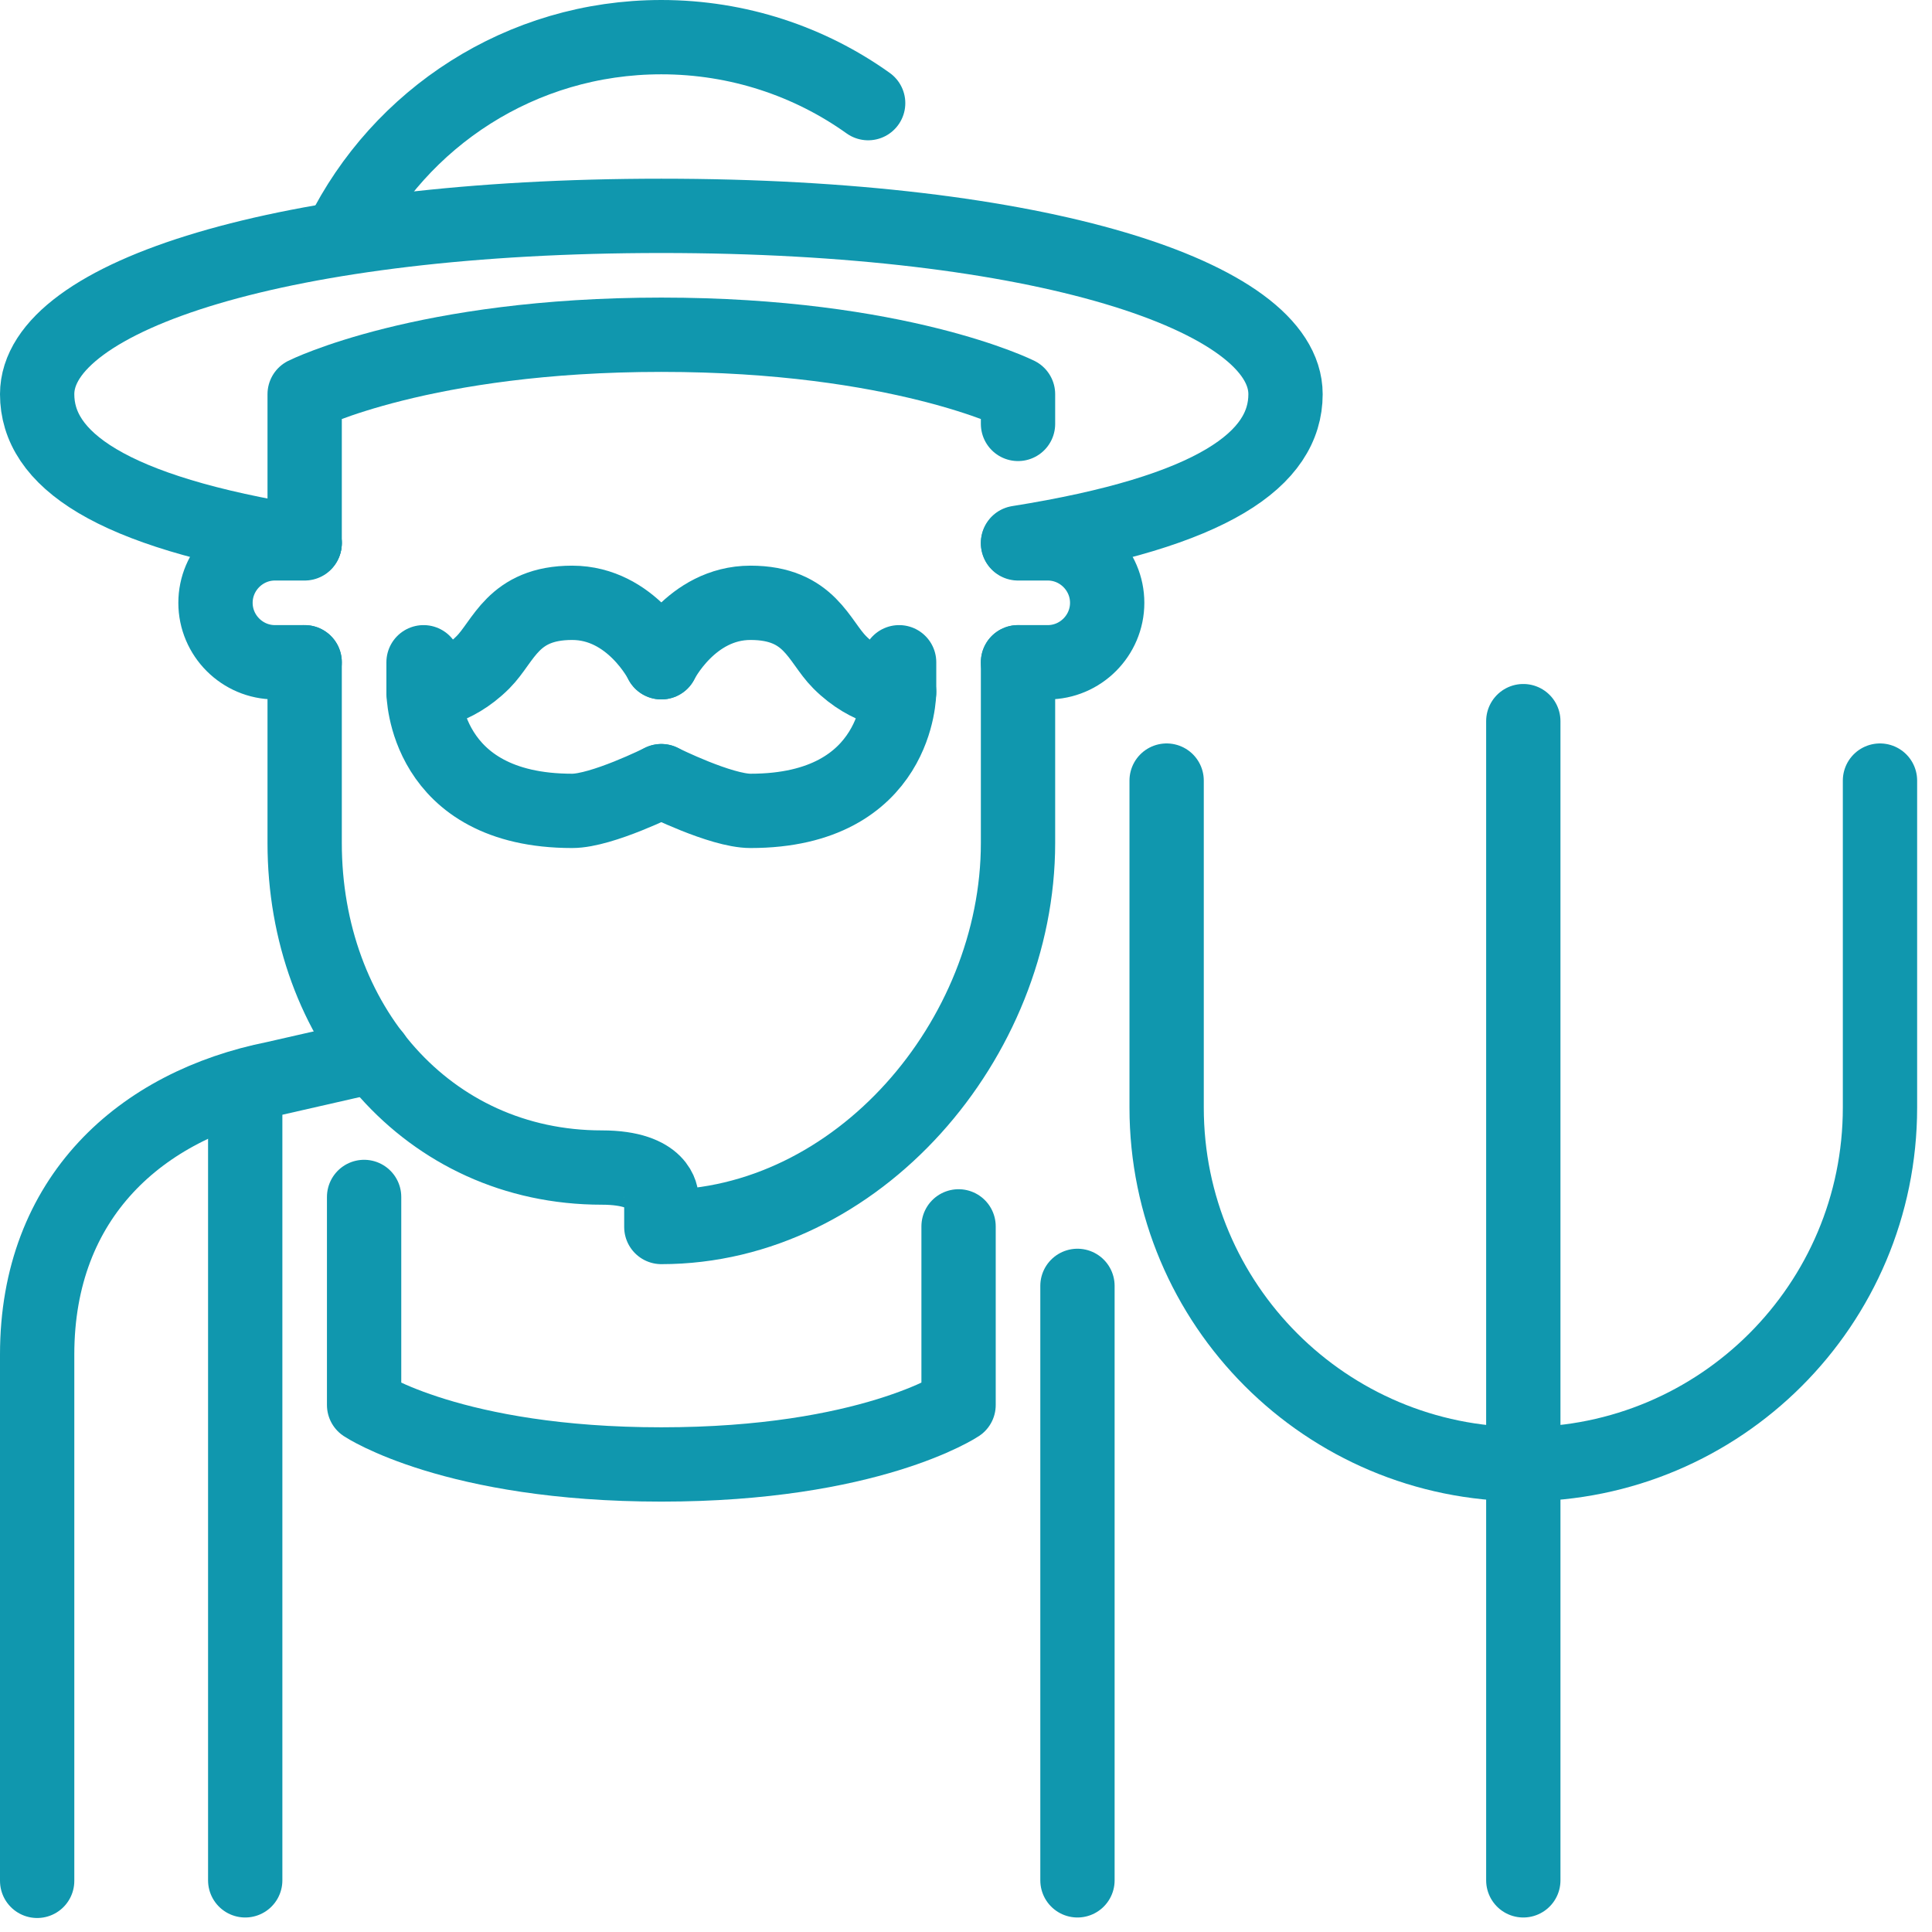 <svg width="65" height="65" viewBox="0 0 65 65" fill="none" xmlns="http://www.w3.org/2000/svg">
<path d="M10.25 18.281H9.25C8.15 18.281 7.25 19.181 7.25 20.281C7.25 21.381 8.15 22.281 9.25 22.281H10.25" stroke="#1097AE" stroke-width="2.5" stroke-linecap="round" stroke-linejoin="round"/>
<path d="M34.25 22.281H35.25C36.35 22.281 37.25 21.381 37.25 20.281C37.25 19.181 36.35 18.281 35.25 18.281H34.25" stroke="#1097AE" stroke-width="2.5" stroke-linecap="round" stroke-linejoin="round"/>
<path d="M22.25 22.281C22.25 22.281 21.25 20.281 19.25 20.281C17.25 20.281 16.96 21.571 16.25 22.281C15.25 23.281 14.25 23.281 14.25 23.281C14.25 23.281 14.25 27.281 19.25 27.281C20.25 27.281 22.25 26.281 22.25 26.281" stroke="#1097AE" stroke-width="2.5" stroke-linecap="round" stroke-linejoin="round"/>
<path d="M22.25 22.281C22.25 22.281 23.25 20.281 25.25 20.281C27.25 20.281 27.54 21.571 28.25 22.281C29.25 23.281 30.25 23.281 30.25 23.281C30.25 23.281 30.25 27.281 25.25 27.281C24.25 27.281 22.25 26.281 22.25 26.281" stroke="#1097AE" stroke-width="2.5" stroke-linecap="round" stroke-linejoin="round"/>
<path d="M34.25 22.281V28.361C34.25 34.961 28.85 41.281 22.25 41.281V40.281C22.25 40.281 22.25 39.281 20.25 39.281C14.37 39.281 10.25 34.411 10.25 28.361V22.281" stroke="#1097AE" stroke-width="2.5" stroke-linecap="round" stroke-linejoin="round"/>
<path d="M12.58 35.52L9.25 36.279C4.74 37.179 1.25 40.279 1.25 45.569V63.279" stroke="#1097AE" stroke-width="2.5" stroke-linecap="round" stroke-linejoin="round"/>
<path d="M8.25 37.262V63.262" stroke="#1097AE" stroke-width="2.5" stroke-linecap="round" stroke-linejoin="round"/>
<path d="M36.25 43.262V63.262" stroke="#1097AE" stroke-width="2.5" stroke-linecap="round" stroke-linejoin="round"/>
<path d="M32.25 41.26V47.27C32.25 47.27 29.25 49.27 22.25 49.27C15.25 49.27 12.25 47.27 12.25 47.27V40.27" stroke="#1097AE" stroke-width="2.5" stroke-linecap="round" stroke-linejoin="round"/>
<path d="M30.25 22.281V23.281" stroke="#1097AE" stroke-width="2.5" stroke-linecap="round" stroke-linejoin="round"/>
<path d="M14.25 22.281V23.281" stroke="#1097AE" stroke-width="2.5" stroke-linecap="round" stroke-linejoin="round"/>
<path d="M34.25 18.262C40.85 17.212 43.25 15.432 43.25 13.262C43.25 9.952 34.95 7.262 22.25 7.262C9.55 7.262 1.25 9.952 1.25 13.262C1.25 15.432 3.65 17.212 10.25 18.262" stroke="#1097AE" stroke-width="2.5" stroke-linecap="round" stroke-linejoin="round"/>
<path d="M29.208 3.47C27.248 2.07 24.838 1.25 22.248 1.25C17.528 1.25 13.448 3.97 11.488 7.93" stroke="#1097AE" stroke-width="2.5" stroke-linecap="round" stroke-linejoin="round"/>
<path d="M34.25 14.262V13.262C34.25 13.262 30.25 11.262 22.25 11.262C14.25 11.262 10.25 13.262 10.25 13.262V18.262" stroke="#1097AE" stroke-width="2.5" stroke-linecap="round" stroke-linejoin="round"/>
<path d="M39.25 26.262V37.262C39.25 43.892 44.62 49.262 51.25 49.262C57.88 49.262 63.25 43.892 63.25 37.262V26.262" stroke="#1097AE" stroke-width="2.5" stroke-linecap="round" stroke-linejoin="round"/>
<path d="M51.25 24.262V63.262" stroke="#1097AE" stroke-width="2.5" stroke-linecap="round" stroke-linejoin="round"/>
</svg>
